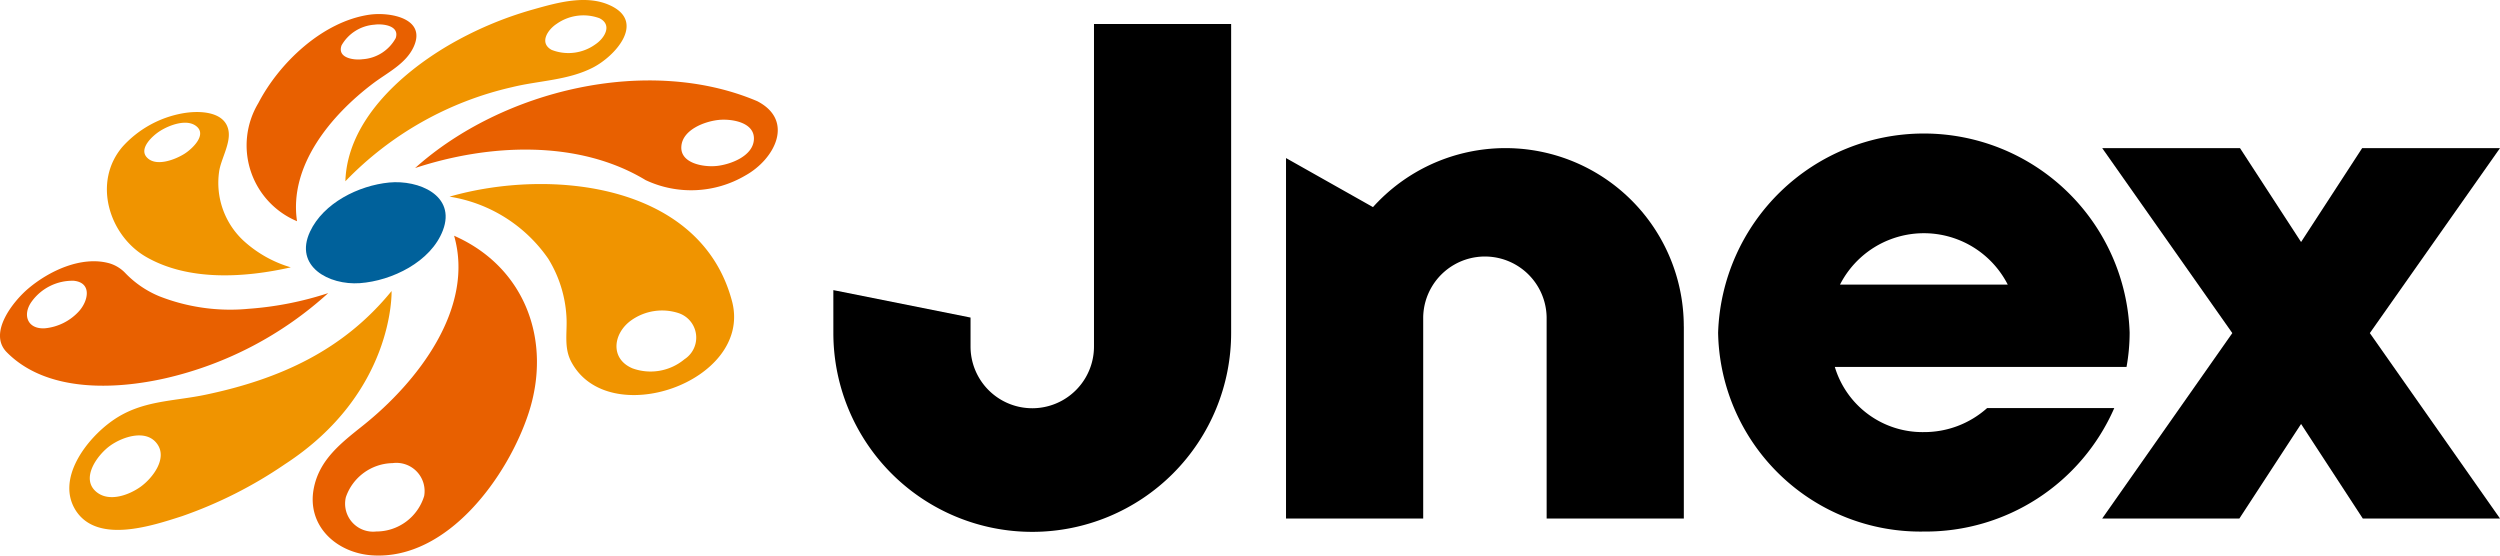 <svg xmlns="http://www.w3.org/2000/svg" viewBox="0 0 169.753 37.722"><defs><style>.a{fill:#f09400;}.b{fill:#e86000;}.c{fill:#00619b;}</style></defs><path d="M114.331,22.167V22.166A12.107,12.107,0,0,0,93.227,14.063l-5.905-3.33V35.207h9.315V21.541a4.191,4.191,0,0,1,8.381.006v.62l.001,11.78V35.207h9.315V22.167Z"/><path d="M144.394,24.915a13.138,13.138,0,0,0,.211-2.328,13.979,13.979,0,0,0-27.943,0,13.745,13.745,0,0,0,13.971,13.506,13.981,13.981,0,0,0,12.928-8.384h-8.633a6.408,6.408,0,0,1-4.296,1.631,6.215,6.215,0,0,1-6.046-4.426ZM124.937,19.327a6.393,6.393,0,0,1,11.393,0Z"/><path d="M74.283,1.63V23.518h0a4.191,4.191,0,0,1-8.382.022V21.563l-9.315-1.863h-.001l.001,2.931a13.505,13.505,0,0,0,27.01-.044V1.63Z"/><polygon points="169.753 10.057 160.394 10.057 156.246 16.433 152.099 10.057 142.742 10.057 151.577 22.617 142.742 35.207 152.057 35.207 156.246 28.787 160.436 35.207 169.753 35.207 160.915 22.617 169.753 10.057"/><path class="a" d="M16.489,16.302a8.166,8.166,0,0,0,3.257,1.851c-3.164.715-6.958.946-9.83-.712-2.529-1.463-3.649-5.11-1.578-7.499a7.218,7.218,0,0,1,4.063-2.247c1.044-.191,2.83-.176,3.105,1.126.192.889-.515,1.986-.63,2.85a5.365,5.365,0,0,0,1.614,4.631c.207.203-.458-.441,0,0M12.537,10.435c.49-.311,1.505-1.244.829-1.837-.65-.57-1.871-.102-2.494.293-.494.308-1.501,1.209-.873,1.824.626.626,1.922.112,2.538-.28"/><path class="a" d="M41.507.404c2.312,1.131.259,3.418-1.259,4.19-1.693.865-3.661.877-5.478,1.324a22.733,22.733,0,0,0-11.319,6.391c.127-4.02,3.654-7.247,6.939-9.193A24.687,24.687,0,0,1,36.253.627C37.904.162,39.892-.397,41.507.404c.394.192-.19-.095,0,0m-1.079,2.607c.631-.42,1.17-1.325.276-1.774a3.154,3.154,0,0,0-2.911.386c-.611.401-1.196,1.293-.337,1.764a3.126,3.126,0,0,0,2.972-.376"/><path class="b" d="M25.098.997c1.367-.193,3.852.237,3.005,2.151-.515,1.169-1.771,1.765-2.75,2.501-2.876,2.166-5.747,5.6-5.184,9.372a5.581,5.581,0,0,1-2.626-8.023c1.419-2.733,4.369-5.547,7.556-6.002.525-.074-.257.036,0,0M24.612,4.022a2.765,2.765,0,0,0,2.259-1.438c.276-.852-.879-.988-1.456-.907a2.794,2.794,0,0,0-2.222,1.402c-.314.858.824,1.022,1.419.944"/><path class="b" d="M16.9,20.966a22.44,22.44,0,0,0,5.386-1.064,24.578,24.578,0,0,1-10.982,5.767c-3.53.811-8.161.978-10.855-1.762C-.819,22.602.895,20.458,1.928,19.586c1.414-1.195,3.598-2.219,5.47-1.715a2.445,2.445,0,0,1,1.132.693,6.8,6.8,0,0,0,2.288,1.553,13.184,13.184,0,0,0,6.082.849c.446-.031-.979.065,0,0M3.059,22.291a3.591,3.591,0,0,0,2.28-1.132c.653-.697.937-1.968-.335-2.095a3.418,3.418,0,0,0-2.843,1.4c-.661.9-.308,1.907.899,1.827"/><path class="c" d="M26.426,12.393c1.988-.192,4.554.866,3.647,3.249-.813,2.137-3.462,3.427-5.638,3.585-2.096.149-4.487-1.134-3.384-3.498.908-1.947,3.304-3.134,5.375-3.336.621-.061-.619.061,0,0"/><path class="b" d="M51.414,6.868c2.552,1.314,1.201,3.94-.806,5.05a7.265,7.265,0,0,1-6.767.313c-4.578-2.769-10.662-2.471-15.656-.82,5.919-5.307,15.829-7.681,23.228-4.543.225.116-.085-.036,0,0M48.618,11.274c.968-.091,2.544-.674,2.574-1.836.034-1.146-1.532-1.384-2.398-1.294-.955.1-2.44.664-2.528,1.782-.099,1.162,1.489,1.428,2.352,1.347"/><path class="a" d="M26.589,19.761c-3.266,4.013-7.562,5.975-12.621,7.039-2.246.471-4.36.374-6.329,1.761C5.86,29.809,3.756,32.554,5.172,34.704c1.486,2.222,5.132,1.006,7.185.346a29.541,29.541,0,0,0,6.978-3.522C26.777,26.696,26.59,19.831,26.589,19.761ZM9.55,33.05c-.788.565-2.114,1.05-2.969.38-1.165-.909.027-2.551.913-3.178.836-.592,2.396-1.118,3.145-.154C11.417,31.087,10.38,32.451,9.55,33.05Z"/><path class="a" d="M49.73,20.551c1.293,5.388-8.474,8.769-10.958,3.981-.496-.966-.244-1.988-.309-3.025a8.369,8.369,0,0,0-1.235-3.937,10.057,10.057,0,0,0-6.704-4.217c6.917-1.988,17.153-.872,19.206,7.197.022.092-.166-.654,0,0m-3.255,3.844a1.752,1.752,0,0,0-.386-3.129,3.616,3.616,0,0,0-3.202.468c-1.263.88-1.492,2.624.059,3.278a3.593,3.593,0,0,0,3.529-.617"/><path class="b" d="M31.033,16.098c-.056-.027-.119-.057-.199-.092,1.411,4.921-2.473,9.924-6.173,12.878-1.488,1.189-2.98,2.318-3.358,4.291C20.821,35.708,22.85,37.56,25.298,37.71c5.116.315,9.204-5.399,10.597-9.667C37.471,23.21,35.716,18.272,31.033,16.098ZM28.802,33.677A3.397,3.397,0,0,1,25.548,36.089a1.901,1.901,0,0,1-2.064-2.328A3.422,3.422,0,0,1,26.66,31.446,1.915,1.915,0,0,1,28.802,33.677Z"/></svg>